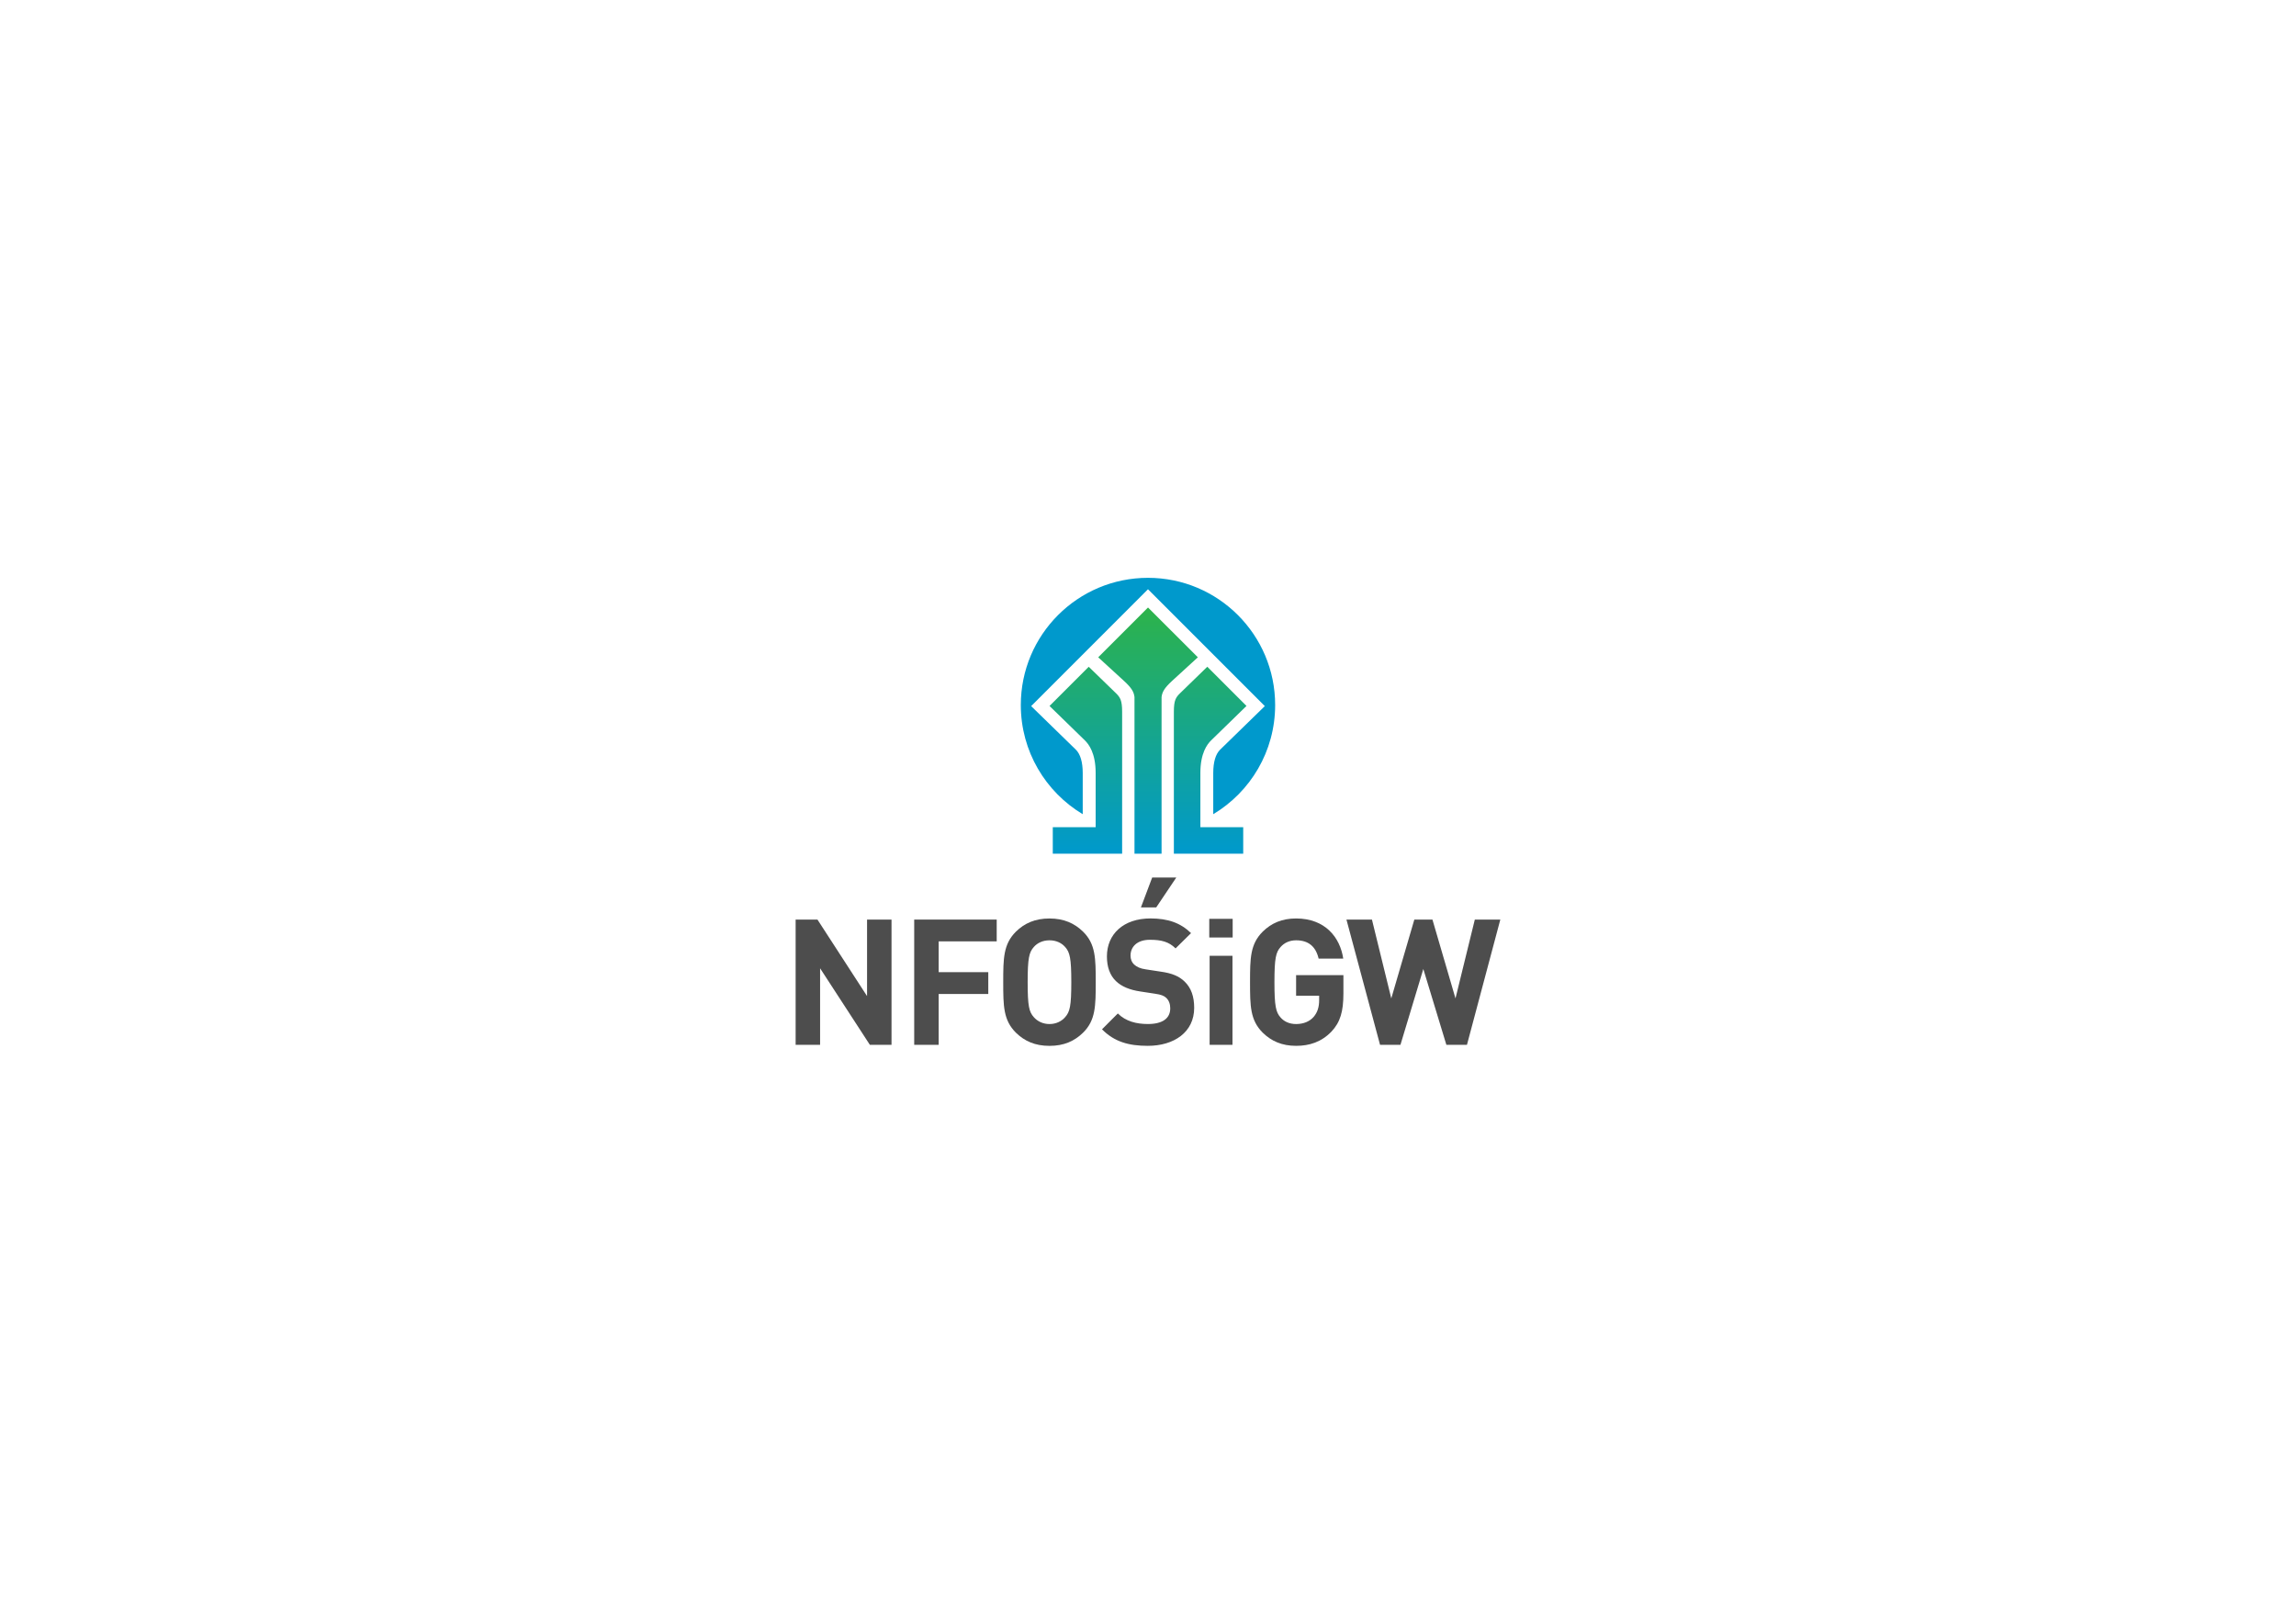 <?xml version="1.0" encoding="utf-8"?>
<!-- Generator: Adobe Illustrator 27.6.1, SVG Export Plug-In . SVG Version: 6.00 Build 0)  -->
<svg version="1.1" id="Layer_1" xmlns="http://www.w3.org/2000/svg" xmlns:xlink="http://www.w3.org/1999/xlink" x="0px" y="0px"
	 viewBox="0 0 841.89 595.28" style="enable-background:new 0 0 841.89 595.28;" xml:space="preserve">
<style type="text/css">
	.st0{fill:#4D4D4D;}
	.st1{fill:url(#SVGID_1_);}
	.st2{fill:#0099CC;}
</style>
<g>
	<g>
		<g>
			<g>
				<path class="st0" d="M326.89,383.05h-7.93l-18.25-28.06v28.06h-8.97v-45.92h8l18.19,28.06v-28.06h8.97V383.05z"/>
				<path class="st0" d="M365.47,345.12h-21.28v11.29h18.19v8h-18.19v18.64h-8.97v-45.92h30.25V345.12z"/>
				<path class="st0" d="M397.14,341.57c4.58,4.51,4.64,9.74,4.64,18.51c0,8.77-0.06,14-4.64,18.51c-3.16,3.1-7.03,4.84-12.32,4.84
					c-5.29,0-9.16-1.74-12.32-4.84c-4.58-4.58-4.64-9.74-4.64-18.51c0-8.77,0.06-13.93,4.64-18.51c3.16-3.1,7.03-4.84,12.32-4.84
					C390.11,336.74,393.98,338.48,397.14,341.57z M379.08,347.18c-1.74,1.94-2.26,4.13-2.26,12.9c0,8.77,0.52,10.9,2.26,12.83
					c1.29,1.48,3.29,2.52,5.74,2.52c2.45,0,4.45-1.03,5.74-2.52c1.74-1.94,2.26-4.06,2.26-12.83c0-8.77-0.52-10.96-2.26-12.9
					c-1.29-1.48-3.29-2.45-5.74-2.45C382.37,344.73,380.37,345.7,379.08,347.18z"/>
				<path class="st0" d="M436.73,342.09l-5.68,5.61c-2.45-2.45-5.22-3.16-9.42-3.16c-4.77,0-7.09,2.64-7.09,5.8
					c0,1.23,0.39,2.39,1.35,3.29c0.9,0.84,2.26,1.48,4.19,1.74l5.48,0.84c4.19,0.58,6.77,1.68,8.77,3.61
					c2.45,2.32,3.55,5.55,3.55,9.67c0,8.9-7.35,13.93-17.03,13.93c-6.97,0-12.25-1.48-16.77-6.06l5.8-5.81
					c2.9,2.9,6.84,3.87,11.03,3.87c5.35,0,8.19-2.06,8.19-5.74c0-1.55-0.45-2.84-1.42-3.81c-0.9-0.84-1.94-1.23-4.13-1.55
					l-5.48-0.84c-3.87-0.58-6.84-1.81-8.9-3.81c-2.19-2.13-3.29-5.16-3.29-9.03c0-8.19,6.06-13.93,16-13.93
					C428.22,336.74,432.79,338.28,436.73,342.09z M423.96,332.67h-5.61l4.13-10.96h8.84L423.96,332.67z"/>
				<path class="st0" d="M451.99,343.7h-8.58v-6.84h8.58V343.7z M451.92,383.05h-8.38v-32.64h8.38V383.05z"/>
				<path class="st0" d="M492.54,351.44h-9.03c-1.03-4.39-3.68-6.71-8.26-6.71c-2.45,0-4.39,0.97-5.68,2.45
					c-1.74,1.94-2.26,4.13-2.26,12.9c0,8.77,0.52,11.03,2.26,12.96c1.29,1.48,3.23,2.39,5.68,2.39c2.77,0,4.97-0.97,6.39-2.58
					c1.48-1.68,2.06-3.74,2.06-6.13v-1.68h-8.45v-7.55h17.35v6.71c0,6.64-1.16,10.58-4.39,14c-3.68,3.81-8.06,5.22-12.96,5.22
					c-5.22,0-9.09-1.74-12.25-4.84c-4.58-4.58-4.64-9.74-4.64-18.51c0-8.77,0.06-13.93,4.64-18.51c3.16-3.1,7.03-4.84,12.25-4.84
					C485.97,336.74,491.38,343.7,492.54,351.44z"/>
				<path class="st0" d="M537.9,383.05h-7.55l-8.45-27.8l-8.39,27.8h-7.48l-12.32-45.92h9.35l7.09,28.9l8.45-28.9h6.64l8.45,28.9
					l7.09-28.9h9.35L537.9,383.05z"/>
			</g>
		</g>
		<g>
			<linearGradient id="SVGID_1_" gradientUnits="userSpaceOnUse" x1="420.945" y1="312.984" x2="420.945" y2="222.715">
				<stop  offset="0" style="stop-color:#0099CC"/>
				<stop  offset="1" style="stop-color:#2DB34A"/>
			</linearGradient>
			<path class="st1" d="M440.14,303.27h15.72v9.71h-25.43c0-24.09,0-49.55,0-52.02c0-4.29,0.74-5.3,2.3-6.84l9.96-9.68l14.37,14.37
				c0,0-12.76,12.43-12.97,12.63c-1.43,1.4-3.94,4.65-3.94,11.93V303.27z M399.21,244.45l-14.37,14.37c0,0,12.76,12.43,12.97,12.63
				c1.43,1.4,3.94,4.65,3.94,11.93v19.88h-15.72v9.71h25.43c0-24.09,0-49.55,0-52.02c0-4.29-0.74-5.3-2.3-6.84L399.21,244.45z
				 M420.95,222.72l-18.26,18.26c2.29,2.09,7.96,7.28,9.48,8.68c2.76,2.55,3.59,3.98,3.82,5.88c0,19.67,0,57.44,0,57.44h9.93
				c0,0,0-37.77,0-57.44c0.24-1.89,1.06-3.33,3.82-5.88c1.52-1.4,7.19-6.6,9.48-8.68L420.95,222.72z"/>
			<path class="st2" d="M397.01,298.5v-15.11c0-3.98-0.87-6.94-2.52-8.55l-16.39-15.97l42.84-42.84l42.84,42.84l-16.39,15.97
				c-1.65,1.61-2.52,4.57-2.52,8.55v15.11c13.6-8.15,22.7-23.02,22.7-40.03c0-25.75-20.88-46.63-46.63-46.63
				c-25.76,0-46.63,20.88-46.63,46.63C374.31,275.48,383.42,290.35,397.01,298.5z"/>
		</g>
	</g>
</g>
</svg>
